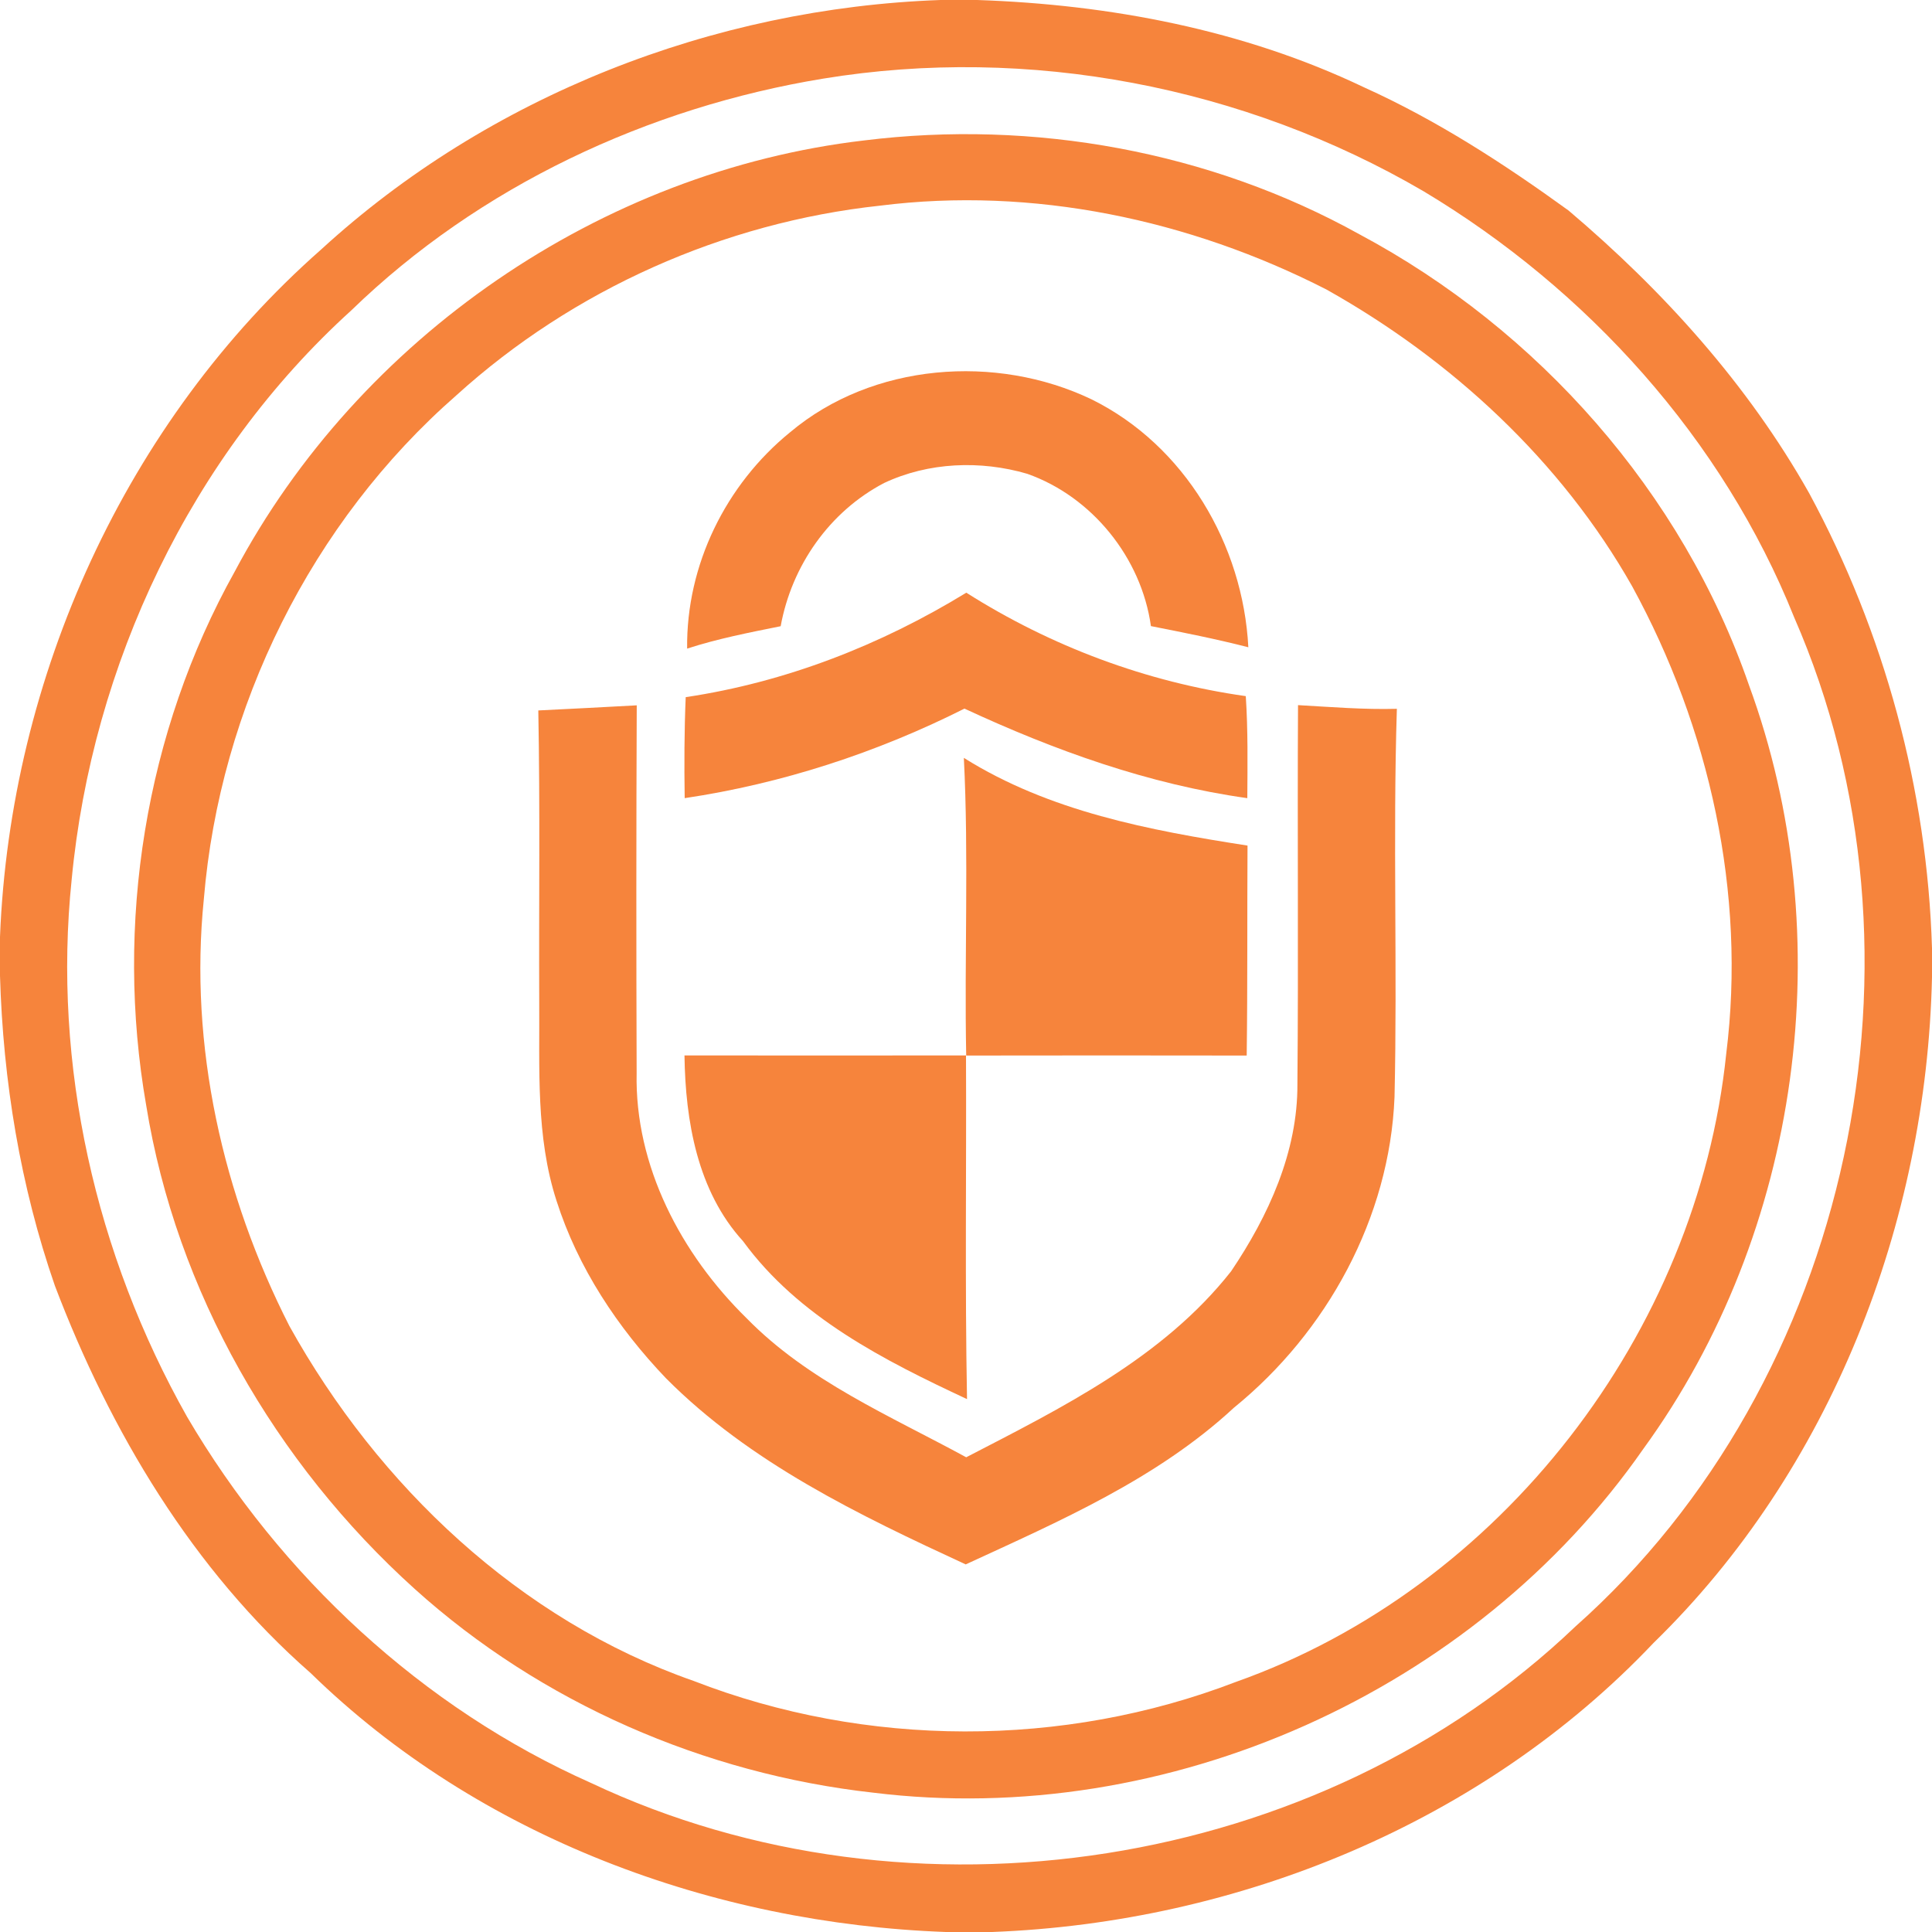 <svg viewBox="0 0 189 189" xmlns="http://www.w3.org/2000/svg">
    <g fill="#F6843C">
        <path
            d="M92 0h3.59c12.98.44 26.06 2.91 37.84 8.54 7.12 3.21 13.7 7.48 20.01 12.05 9.27 7.85 17.55 17.02 23.54 27.65 7.38 13.65 11.55 29 12.02 44.52v2.85c-.54 24.05-9.89 48.21-27.24 65.11-16.68 17.61-40.64 27.37-64.72 28.28h-4.5c-22.78-.82-45.7-9.27-62.15-25.33-11.54-10.1-19.61-23.66-25.02-37.89C1.99 116.04.3 105.75 0 95.45v-3.8c1-25.38 12.27-50.37 31.39-67.22C47.81 9.37 69.78.79 92 0M80.54 7.69C63.4 10.5 46.88 18.22 34.37 30.36 18.67 44.59 9.01 65.03 7.01 86.05c-1.88 18.15 2.35 36.7 11.29 52.55 9.13 15.56 23.01 28.49 39.54 35.83 31.29 14.76 71.19 8.63 96.27-15.31 27.04-24 35.86-65.68 21.4-98.74-6.98-17.43-20.22-32.07-36.25-41.67C121.7 8.45 100.63 4.4 80.54 7.69Z" />
        <path
            d="M84.52 13.74c16.56-2.06 33.83 1.05 48.45 9.17 17.52 9.35 31.61 25.27 38.12 44.1 9.03 24.59 5.09 53.53-10.33 74.73-16.55 23.77-46.57 37.18-75.34 33.63-16.51-1.84-32.5-8.79-44.85-19.93-13.64-12.3-23.33-29.13-26.27-47.32-3.09-17.7-.11-36.49 8.66-52.2C35.1 33.05 58.78 16.75 84.52 13.74m1.56 6.38c-15.29 1.65-30.01 8.2-41.41 18.53C30.46 51.07 21.5 69.18 19.94 87.96c-1.46 14.36 1.85 28.96 8.37 41.76 8.68 15.62 22.52 28.77 39.55 34.72 16.87 6.55 36.14 6.59 53.03.1 25.93-9.18 45.16-34.16 47.98-61.45 1.97-15.73-1.63-31.88-9.2-45.73-6.95-12.28-17.67-22.18-29.93-29.05-13.37-6.83-28.7-10.08-43.66-8.19Z" />
        <path
            d="M77.3 42.28c8.05-6.77 20.13-7.69 29.49-3.21 9.12 4.51 14.81 14.22 15.33 24.25-3.15-.81-6.34-1.44-9.53-2.07-.93-6.67-5.75-12.66-12.1-14.9-4.57-1.34-9.67-1.14-14 .9-5.35 2.8-9.04 8.09-10.12 14.01-3.08.62-6.16 1.22-9.15 2.19-.1-8.17 3.78-16.05 10.08-21.17Z" />
        <path
            d="M67.08 68.2c9.77-1.46 19.05-5.08 27.45-10.22 8.28 5.25 17.63 8.75 27.34 10.12.22 3.32.17 6.65.15 9.98-9.65-1.35-18.89-4.68-27.67-8.76-8.59 4.32-17.85 7.34-27.37 8.76-.05-3.3-.04-6.59.1-9.88Z" />
        <path
            d="M52.66 69.5c3.21-.15 6.42-.33 9.63-.5-.05 11.98-.05 23.97-.01 35.95-.2 9.12 4.37 17.75 10.76 24.01 6.01 6.15 14.05 9.55 21.48 13.6 9.37-4.85 19.24-9.72 25.91-18.19 3.65-5.41 6.53-11.68 6.49-18.33.11-12.35-.01-24.71.06-37.06 3.22.18 6.44.45 9.67.36-.4 12.65.06 25.32-.23 37.98-.47 11.8-6.61 23-15.71 30.39-7.52 6.97-17.05 11.09-26.24 15.33-10.44-4.83-21.1-9.94-29.32-18.21-4.73-4.95-8.62-10.81-10.71-17.37-2.04-6.29-1.64-12.99-1.69-19.51-.04-9.48.09-18.97-.09-28.45Z" />
        <path
            d="M94.29 74.14c8.35 5.24 18.16 7.09 27.75 8.58-.04 6.85.01 13.69-.08 20.54-9.15-.02-18.29-.01-27.44 0-.19-9.71.26-19.43-.23-29.12ZM66.96 103.25c9.18.01 18.36 0 27.54 0 .05 11.21-.11 22.42.1 33.62-8.11-3.79-16.5-8.03-21.91-15.45-4.47-4.89-5.64-11.77-5.73-18.17Z" />
    </g>
</svg>